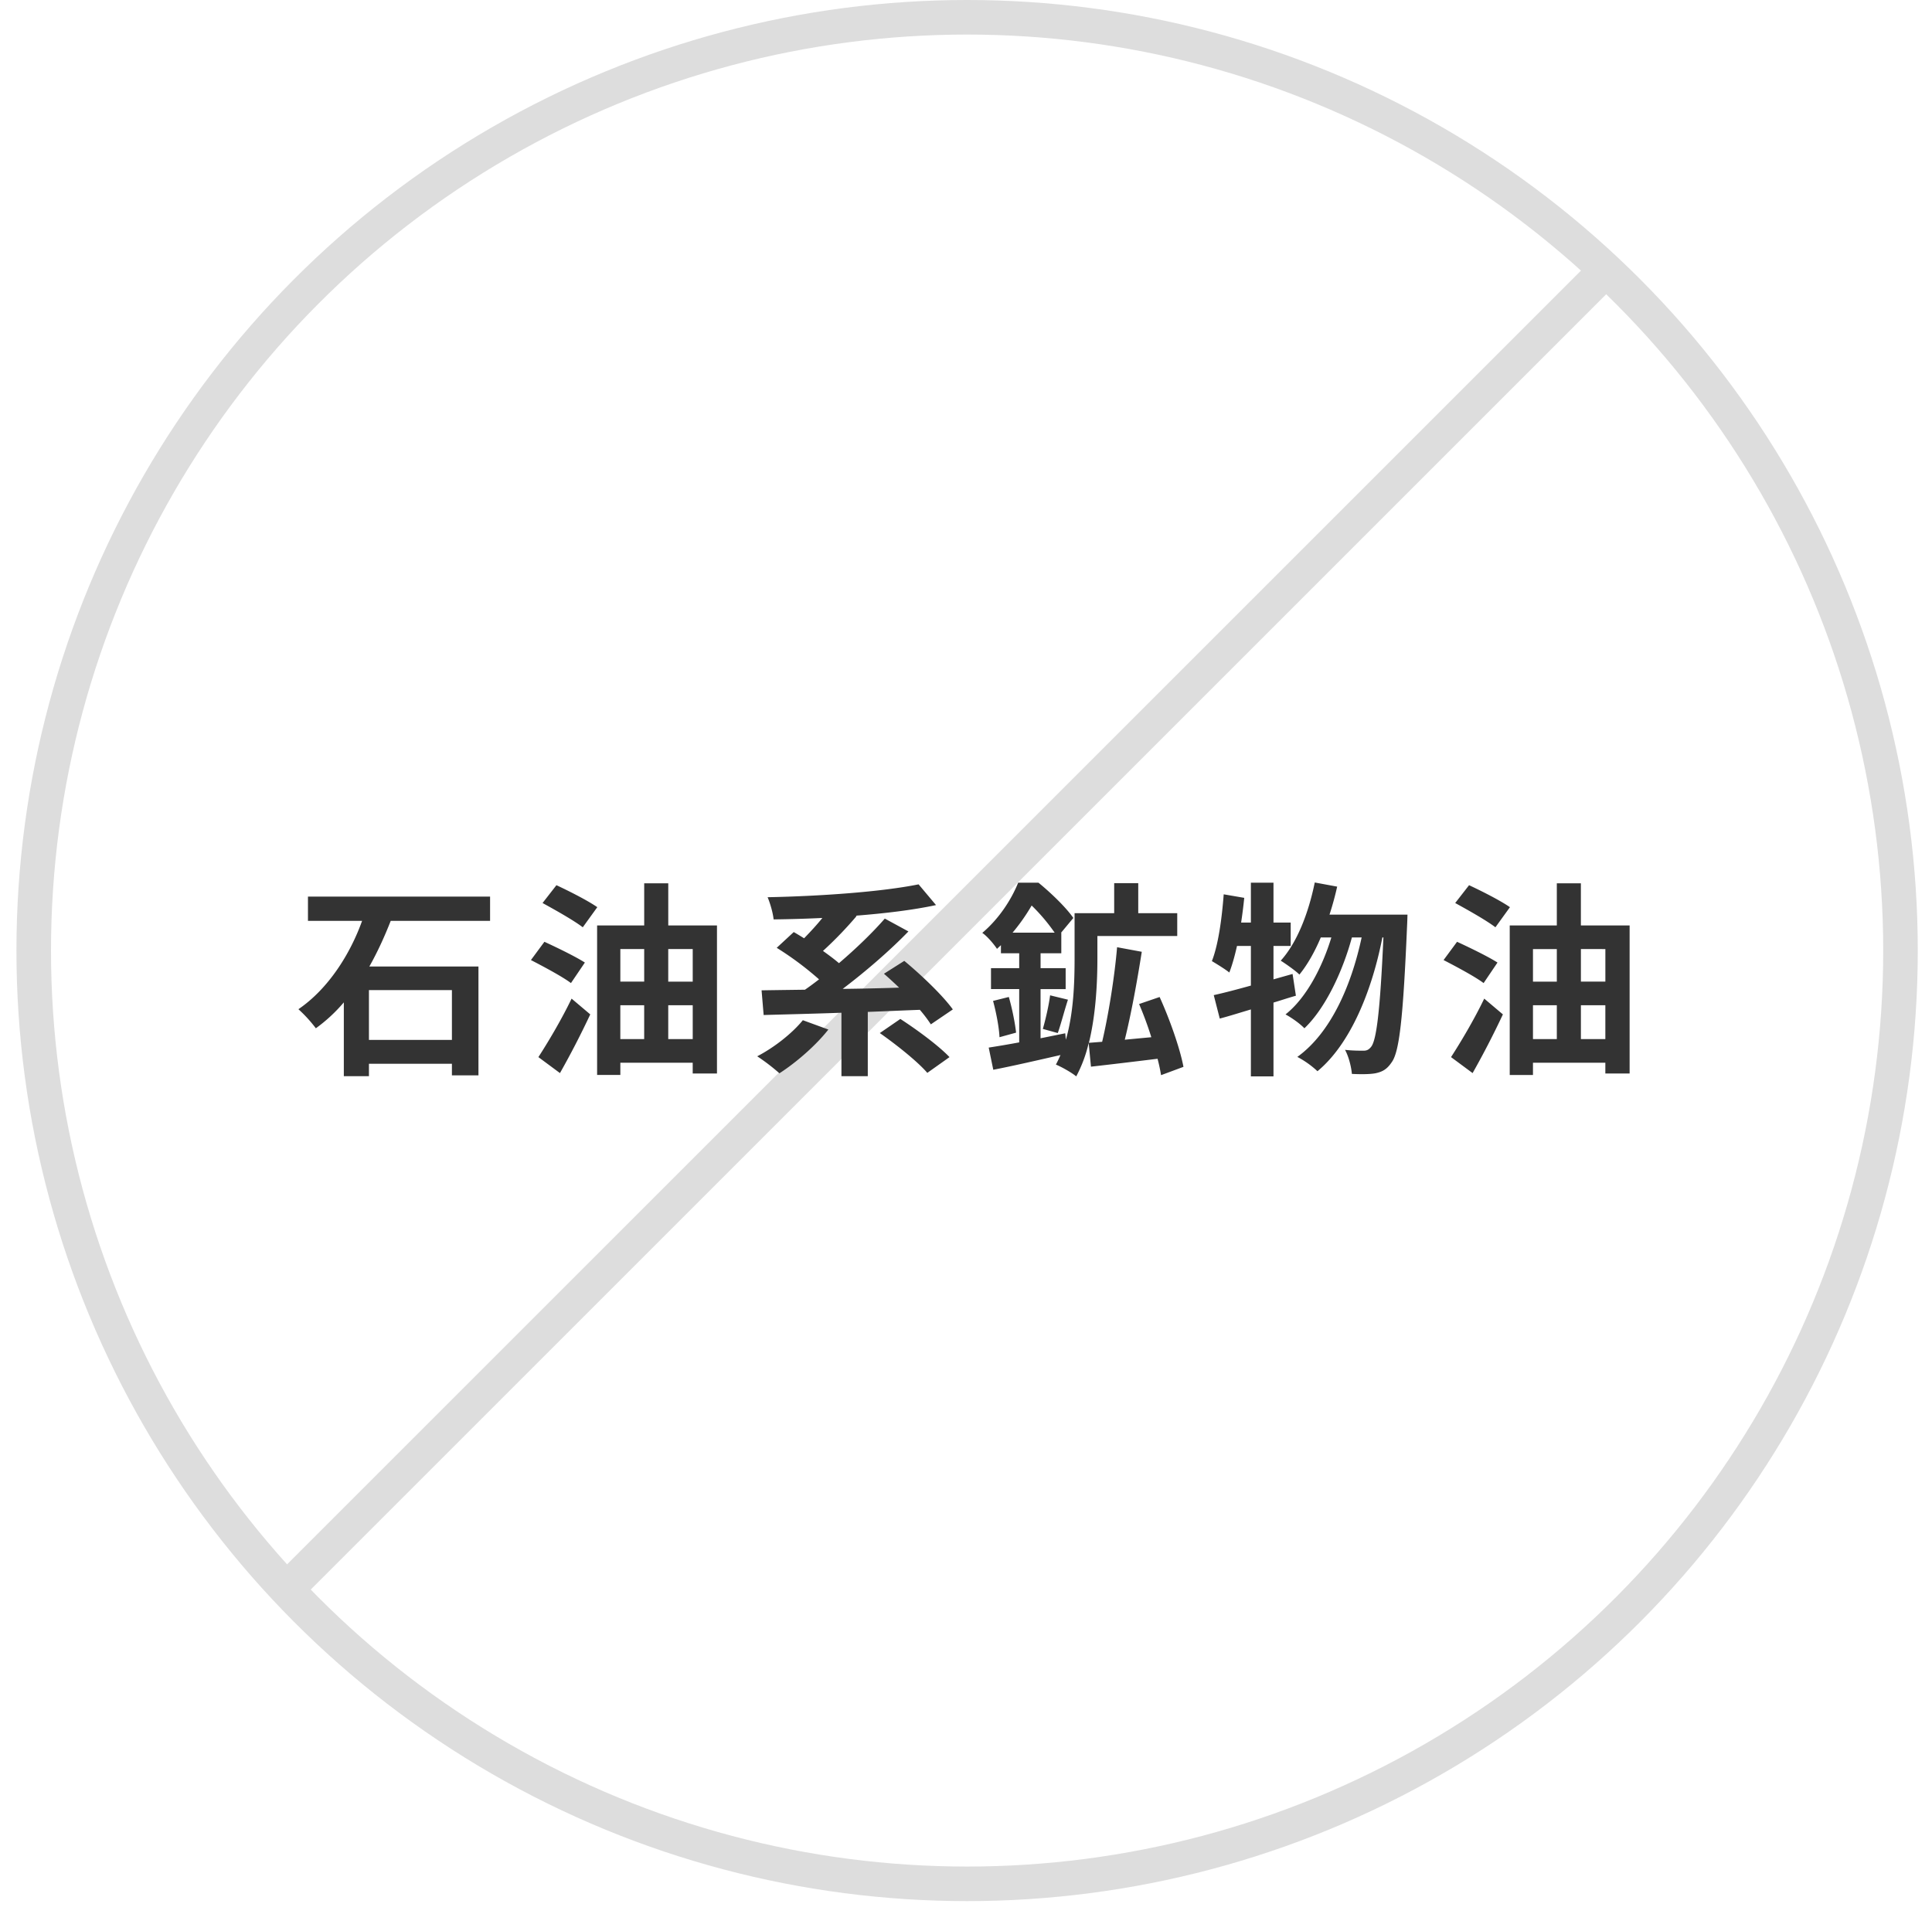 <svg width="110" height="109" fill="none" xmlns="http://www.w3.org/2000/svg"><circle cx="55.063" cy="54.127" r="53.143" stroke="#DDD" stroke-width="1.968"/><path stroke="#DDD" stroke-width="1.968" d="M15.987 90.828l75.851-75.851"/><path d="M25.73 59.215V56.38h-4.724v2.835h4.724zm2.173-6.779h-5.657c-.343.874-.744 1.76-1.216 2.598h6.211v6.2H25.73v-.661h-4.724v.708h-1.43v-4.204a8.96 8.96 0 01-1.593 1.476 7.847 7.847 0 00-.992-1.086c1.712-1.17 2.952-3.153 3.625-5.031h-3.082v-1.382h10.369v1.382zm6.105-.78l-.827 1.146c-.507-.39-1.558-.98-2.29-1.382l.79-1.015c.71.33 1.784.874 2.327 1.252zM33.3 54.81l-.792 1.169c-.484-.366-1.547-.933-2.279-1.311l.768-1.04c.697.32 1.771.84 2.303 1.182zm-1.418 6.294l-1.228-.91c.52-.802 1.3-2.101 1.89-3.33l1.063.898a49.57 49.57 0 01-1.725 3.342zm6.165-1.937h1.394v-1.925h-1.394v1.925zm-2.728-1.925v1.925h1.358v-1.925H35.32zm1.358-3.2H35.32v1.854h1.358v-1.854zm2.764 0h-1.394v1.854h1.394v-1.854zm-1.394-1.346h2.775v8.432H39.44v-.614h-4.12v.697h-1.323v-8.515h2.681v-2.398h1.37v2.398zm7.664 5.397l1.453.531c-.732.933-1.866 1.901-2.787 2.492a11.52 11.52 0 00-1.264-.968c.957-.496 1.984-1.3 2.598-2.055zm8.539-.614l-1.252.85a7.636 7.636 0 00-.626-.827c-.992.036-1.984.083-2.964.118v3.661h-1.5v-3.613c-1.653.059-3.2.094-4.429.13l-.118-1.406c.72-.012 1.56-.023 2.469-.035.26-.177.53-.378.803-.59a17.99 17.99 0 00-2.41-1.796l.969-.897c.189.106.378.224.59.354.343-.354.72-.756 1.04-1.157a76.4 76.4 0 01-2.776.082c-.035-.366-.2-.933-.342-1.263 3.035-.06 6.495-.307 8.597-.733l.992 1.181c-1.323.284-2.917.473-4.558.603l.035.023a21.908 21.908 0 01-1.913 1.984c.33.237.65.473.91.697.968-.826 1.912-1.736 2.61-2.539l1.345.732c-1.098 1.134-2.468 2.303-3.743 3.272a152.57 152.57 0 003.212-.071 23.96 23.96 0 00-.862-.792l1.157-.732c.957.791 2.185 1.96 2.764 2.764zm-4.157 1.346l1.169-.803c.933.602 2.185 1.523 2.799 2.173l-1.264.897c-.543-.637-1.76-1.606-2.704-2.267zm7.558-5.716h2.397a10.48 10.48 0 00-1.31-1.547 10.996 10.996 0 01-1.087 1.547zm9.73 7.64l-1.275.473a9.688 9.688 0 00-.2-.933c-1.358.166-2.728.331-3.791.45l-.13-1.347a7.726 7.726 0 01-.709 1.901c-.248-.212-.838-.543-1.157-.673.095-.177.177-.354.26-.543-1.346.307-2.728.626-3.826.838l-.26-1.263a55.796 55.796 0 001.736-.296v-3.035h-1.606V55.13h1.606v-.85h-1.04v-.461c-.07.07-.153.141-.224.212-.177-.271-.567-.732-.838-.909.992-.839 1.677-1.949 2.043-2.858h1.157c.697.567 1.57 1.405 1.984 2.008l-.697.838h.012v1.17h-1.18v.85h1.428v1.192h-1.429v2.8l1.405-.284.036.366c.449-1.547.496-3.319.496-4.63V52h2.255v-1.712h1.37V52h2.22v1.3h-4.546v1.275c0 1.346-.083 3.176-.484 4.806l.755-.059c.355-1.5.71-3.708.85-5.385l1.406.26c-.26 1.665-.614 3.59-.968 5.007.484-.047 1.004-.095 1.511-.142-.2-.65-.448-1.31-.696-1.89l1.169-.4c.578 1.274 1.157 2.916 1.358 3.979zm-10.84-3.755l.897-.224c.19.65.354 1.488.414 2.031l-.945.26c-.024-.567-.19-1.417-.366-2.066zm3.684 1.831l-.85-.236c.154-.532.343-1.346.413-1.913l1.016.248c-.213.661-.402 1.405-.579 1.901zm13.369-3.366l.189 1.24c-.425.118-.839.26-1.276.39v4.204H71.22V57.48c-.638.189-1.228.378-1.772.52l-.342-1.335c.59-.13 1.31-.319 2.114-.543v-2.256h-.791c-.13.579-.272 1.086-.437 1.512-.213-.178-.732-.496-.992-.65.366-.933.567-2.41.673-3.803l1.169.201c-.047.472-.106.933-.177 1.406h.555v-2.268h1.287v2.268h.98v1.334h-.98v1.901l1.087-.307zm2.102-3.377h4.44s-.012.472-.023.637c-.225 5.267-.437 7.192-.886 7.783-.272.401-.532.531-.921.614-.331.059-.827.059-1.335.035-.035-.401-.177-.98-.39-1.37.437.048.827.048 1.051.048.178 0 .296-.047.438-.225.295-.377.507-1.984.696-6.223h-.059c-.578 2.976-1.795 6.046-3.696 7.617a5.241 5.241 0 00-1.146-.815c1.89-1.358 3.07-4.039 3.661-6.802h-.555c-.52 1.925-1.511 4.039-2.704 5.172-.26-.271-.709-.59-1.075-.79 1.17-.922 2.09-2.67 2.61-4.382H75.2c-.343.815-.756 1.547-1.217 2.114-.224-.225-.78-.614-1.063-.792.933-1.027 1.583-2.716 1.937-4.452l1.276.236a17.599 17.599 0 01-.437 1.595zm10.274-.425l-.827 1.145c-.507-.39-1.558-.98-2.29-1.382l.79-1.015c.71.33 1.784.874 2.327 1.252zm-.709 3.153l-.79 1.169c-.485-.366-1.548-.933-2.28-1.311l.768-1.04c.696.32 1.771.84 2.302 1.182zm-1.417 6.294l-1.228-.91c.52-.802 1.3-2.101 1.89-3.33l1.063.898a49.57 49.57 0 01-1.725 3.342zm6.165-1.937h1.393v-1.925H90.01v1.925zm-2.728-1.925v1.925h1.358v-1.925h-1.358zm1.358-3.2h-1.358v1.854h1.358v-1.854zm2.763 0H90.01v1.854h1.393v-1.854zm-1.393-1.346h2.775v8.432h-1.382v-.614h-4.121v.697h-1.323v-8.515h2.681v-2.398h1.37v2.398z" fill="#333"/></svg>